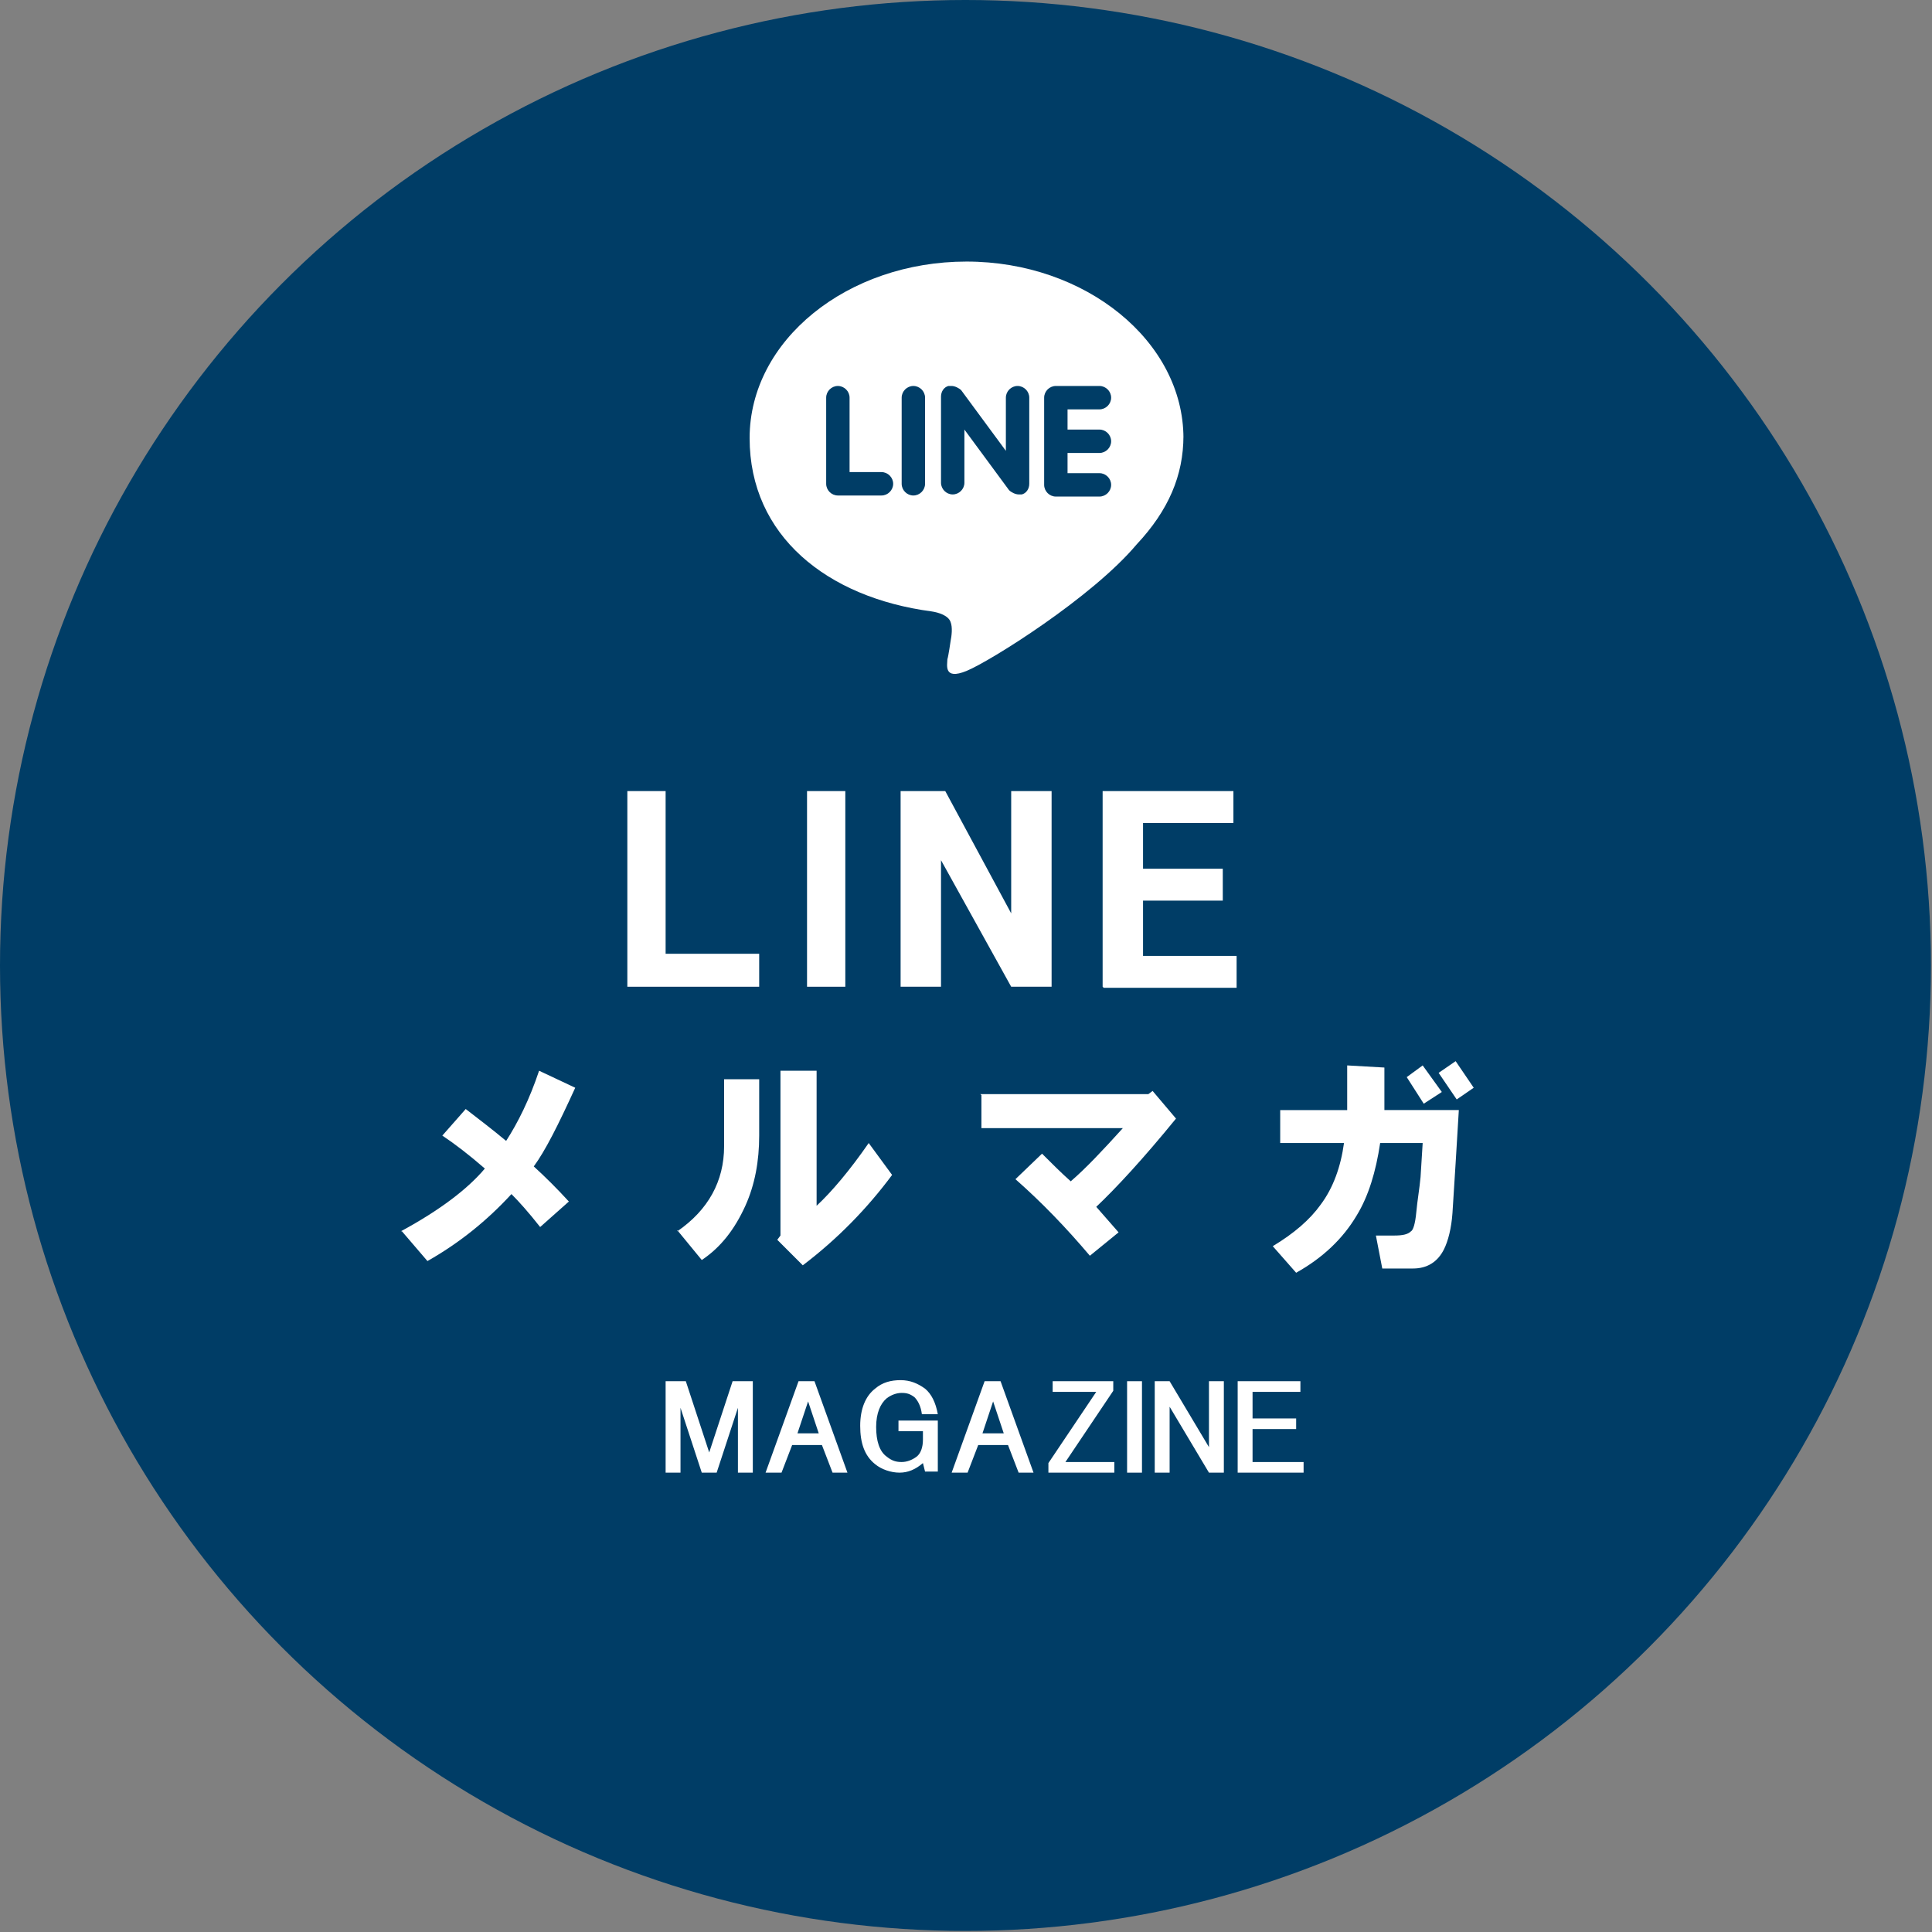 <?xml version="1.0" encoding="UTF-8"?>
<svg id="_レイヤー_1" data-name="レイヤー_1" xmlns="http://www.w3.org/2000/svg" version="1.1" viewBox="0 0 181.7 181.7">
  <rect x="0" y="0" width="181.7" height="181.7" fill="#808080" stroke="none"/>
  <!-- Generator: Adobe Illustrator 29.0.1, SVG Export Plug-In . SVG Version: 2.1.0 Build 192)  -->
  <defs>
    <style>
      .st0 {
        fill: #fff;
      }

      .st1 {
        fill: #003d66;
      }
    </style>
  </defs>
  <circle class="st1" cx="90.8" cy="90.8" r="90.8"/>
  <g>
    <path class="st0" d="M59,92.8v-18.4h3.6v15.3h8.8v3.1h-12.4Z"/>
    <path class="st0" d="M75.9,92.8v-18.4h3.6v18.4h-3.6Z"/>
    <path class="st0" d="M84.7,92.8v-18.4h4.2l6.2,11.5v-11.5h3.8v18.4h-3.8l-6.6-11.9v11.9h-3.8Z"/>
    <path class="st0" d="M103.7,92.8v-18.4h12.3v3h-8.5v4.3h7.5v3h-7.5v5.2h8.8v3h-12.5Z"/>
    <path class="st0" d="M37.7,115.8c3.7-2,6.3-4,7.9-5.9-1.5-1.3-2.8-2.3-4-3.1l2.2-2.5c1.3,1,2.6,2,3.8,3,1.1-1.7,2.2-3.9,3.1-6.6l3.4,1.6c-1.6,3.5-2.8,5.9-3.9,7.4,1.1,1,2.2,2.1,3.3,3.3l-2.7,2.4c-1.1-1.4-2-2.4-2.7-3.1-2.3,2.5-4.9,4.6-7.9,6.3l-2.4-2.8Z"/>
    <path class="st0" d="M63.7,115.8c2.9-2,4.4-4.7,4.4-8v-6.3h3.3v5.3c0,2.4-.4,4.6-1.3,6.6-1,2.2-2.3,3.9-4.1,5.1l-2.3-2.8ZM73.1,116.6l.3-.4v-15.5h3.4v12.7c1.4-1.3,3.1-3.3,4.9-5.9l2.2,3c-2.3,3.1-5.1,6-8.4,8.5l-2.4-2.4Z"/>
    <path class="st0" d="M92.2,102.9h15.8l.4-.3,2.2,2.6c-3.1,3.8-5.6,6.5-7.5,8.3l2.1,2.4-2.7,2.2c-2.2-2.6-4.5-5-7-7.2l2.5-2.4c.9.9,1.8,1.8,2.7,2.6,1.4-1.2,3-2.9,4.9-5h-13.3v-3.1Z"/>
    <path class="st0" d="M119.7,117.2c2-1.2,3.5-2.5,4.5-3.9,1.2-1.6,1.9-3.6,2.2-5.8h-6v-3.1h6.3v-4.2c0,0,3.5.2,3.5.2v4c0,0,7,0,7,0-.2,3.4-.4,6.6-.6,9.7-.1,1.4-.4,2.6-.8,3.4-.6,1.2-1.6,1.8-2.9,1.8h-2.9l-.6-3.1h1.7c.8,0,1.3-.1,1.6-.4.2-.1.4-.7.5-1.8s.3-2.2.4-3.3l.2-3.2h-4c-.4,2.7-1.1,5-2.2,6.8-1.3,2.2-3.2,4-5.7,5.4l-2.2-2.5ZM132.3,101.3l1.5-1.1,1.8,2.5-1.7,1.1-1.6-2.5ZM135.3,100.9l1.6-1.1,1.7,2.5-1.6,1.1-1.7-2.5Z"/>
  </g>
  <g>
    <path class="st0" d="M68.9,129.9h1.9v8.6h-1.4v-6.1l-2,6.1h-1.4l-2-6.1v6.1h-1.4v-8.6h1.9l2.2,6.7,2.2-6.7Z"/>
    <path class="st0" d="M78.3,138.5l-1-2.6h-2.8l-1,2.6h-1.5l3.1-8.6h1.5l3.1,8.6h-1.5ZM77,134.8l-1-3-1,3h2Z"/>
    <path class="st0" d="M82.3,130.6c.7-.6,1.5-.8,2.4-.8s1.6.3,2.3.8c.6.5,1,1.3,1.2,2.4h-1.5c-.1-.8-.4-1.3-.7-1.6-.4-.3-.7-.4-1.2-.4s-1,.2-1.4.5c-.6.5-1,1.4-1,2.7s.3,2.3,1,2.8c.5.4.9.5,1.4.5s1-.2,1.4-.5c.4-.3.6-.9.6-1.6v-.8h-2.3v-1h3.7v4.8h-1.2l-.2-.8c-.7.6-1.4.9-2.2.9s-1.7-.3-2.3-.8c-1-.8-1.4-2-1.4-3.6s.5-2.8,1.4-3.5Z"/>
    <path class="st0" d="M95.8,138.5l-1-2.6h-2.8l-1,2.6h-1.5l3.1-8.6h1.5l3.1,8.6h-1.5ZM94.4,134.8l-1-3-1,3h2Z"/>
    <path class="st0" d="M100.2,137.5h4.6v1h-6.2v-.9l4.5-6.7h-4.1v-1h5.7v.9l-4.5,6.7Z"/>
    <path class="st0" d="M106,138.5v-8.6h1.4v8.6h-1.4Z"/>
    <path class="st0" d="M113.7,129.9h1.4v8.6h-1.4l-3.7-6.2v6.2h-1.4v-8.6h1.4l3.7,6.2v-6.2Z"/>
    <path class="st0" d="M117.8,130.9v2.5h4.1v1h-4.1v3.1h4.8v1h-6.2v-8.6h5.9v1h-4.6Z"/>
  </g>
  <path class="st0" d="M111.3,41.2c0-9.1-9.2-16.6-20.4-16.6s-20.4,7.4-20.4,16.6,7.3,15,17.1,16.3c.7.1,1.6.4,1.8,1,.2.5.1,1.3,0,1.8,0,0-.2,1.4-.3,1.7,0,.5-.4,2,1.8,1.1,2.2-.9,11.8-6.9,16-11.9h0c3-3.2,4.4-6.5,4.4-10.2ZM82.9,46.6h-4.1c-.6,0-1.1-.5-1.1-1.1v-8.1c0-.6.5-1.1,1.1-1.1s1.1.5,1.1,1.1v7h3c.6,0,1.1.5,1.1,1.1s-.5,1.1-1.1,1.1ZM87,45.5c0,.6-.5,1.1-1.1,1.1s-1.1-.5-1.1-1.1v-8.1c0-.6.5-1.1,1.1-1.1s1.1.5,1.1,1.1v8.1ZM96.8,45.5c0,.5-.3.9-.7,1-.1,0-.2,0-.3,0-.3,0-.7-.2-.9-.4l-4.2-5.7v5c0,.6-.5,1.1-1.1,1.1s-1.1-.5-1.1-1.1v-8.1c0-.5.3-.9.7-1,.1,0,.2,0,.3,0,.3,0,.7.2.9.4l4.2,5.7v-5c0-.6.5-1.1,1.1-1.1s1.1.5,1.1,1.1v8.1ZM103.4,40.4c.6,0,1.1.5,1.1,1.1s-.5,1.1-1.1,1.1h-3v1.9h3c.6,0,1.1.5,1.1,1.1s-.5,1.1-1.1,1.1h-4.1c-.6,0-1.1-.5-1.1-1.1v-4.1h0v-4.1h0c0-.6.5-1.1,1.1-1.1h4.1c.6,0,1.1.5,1.1,1.1s-.5,1.1-1.1,1.1h-3v1.9h3Z"/>
</svg>